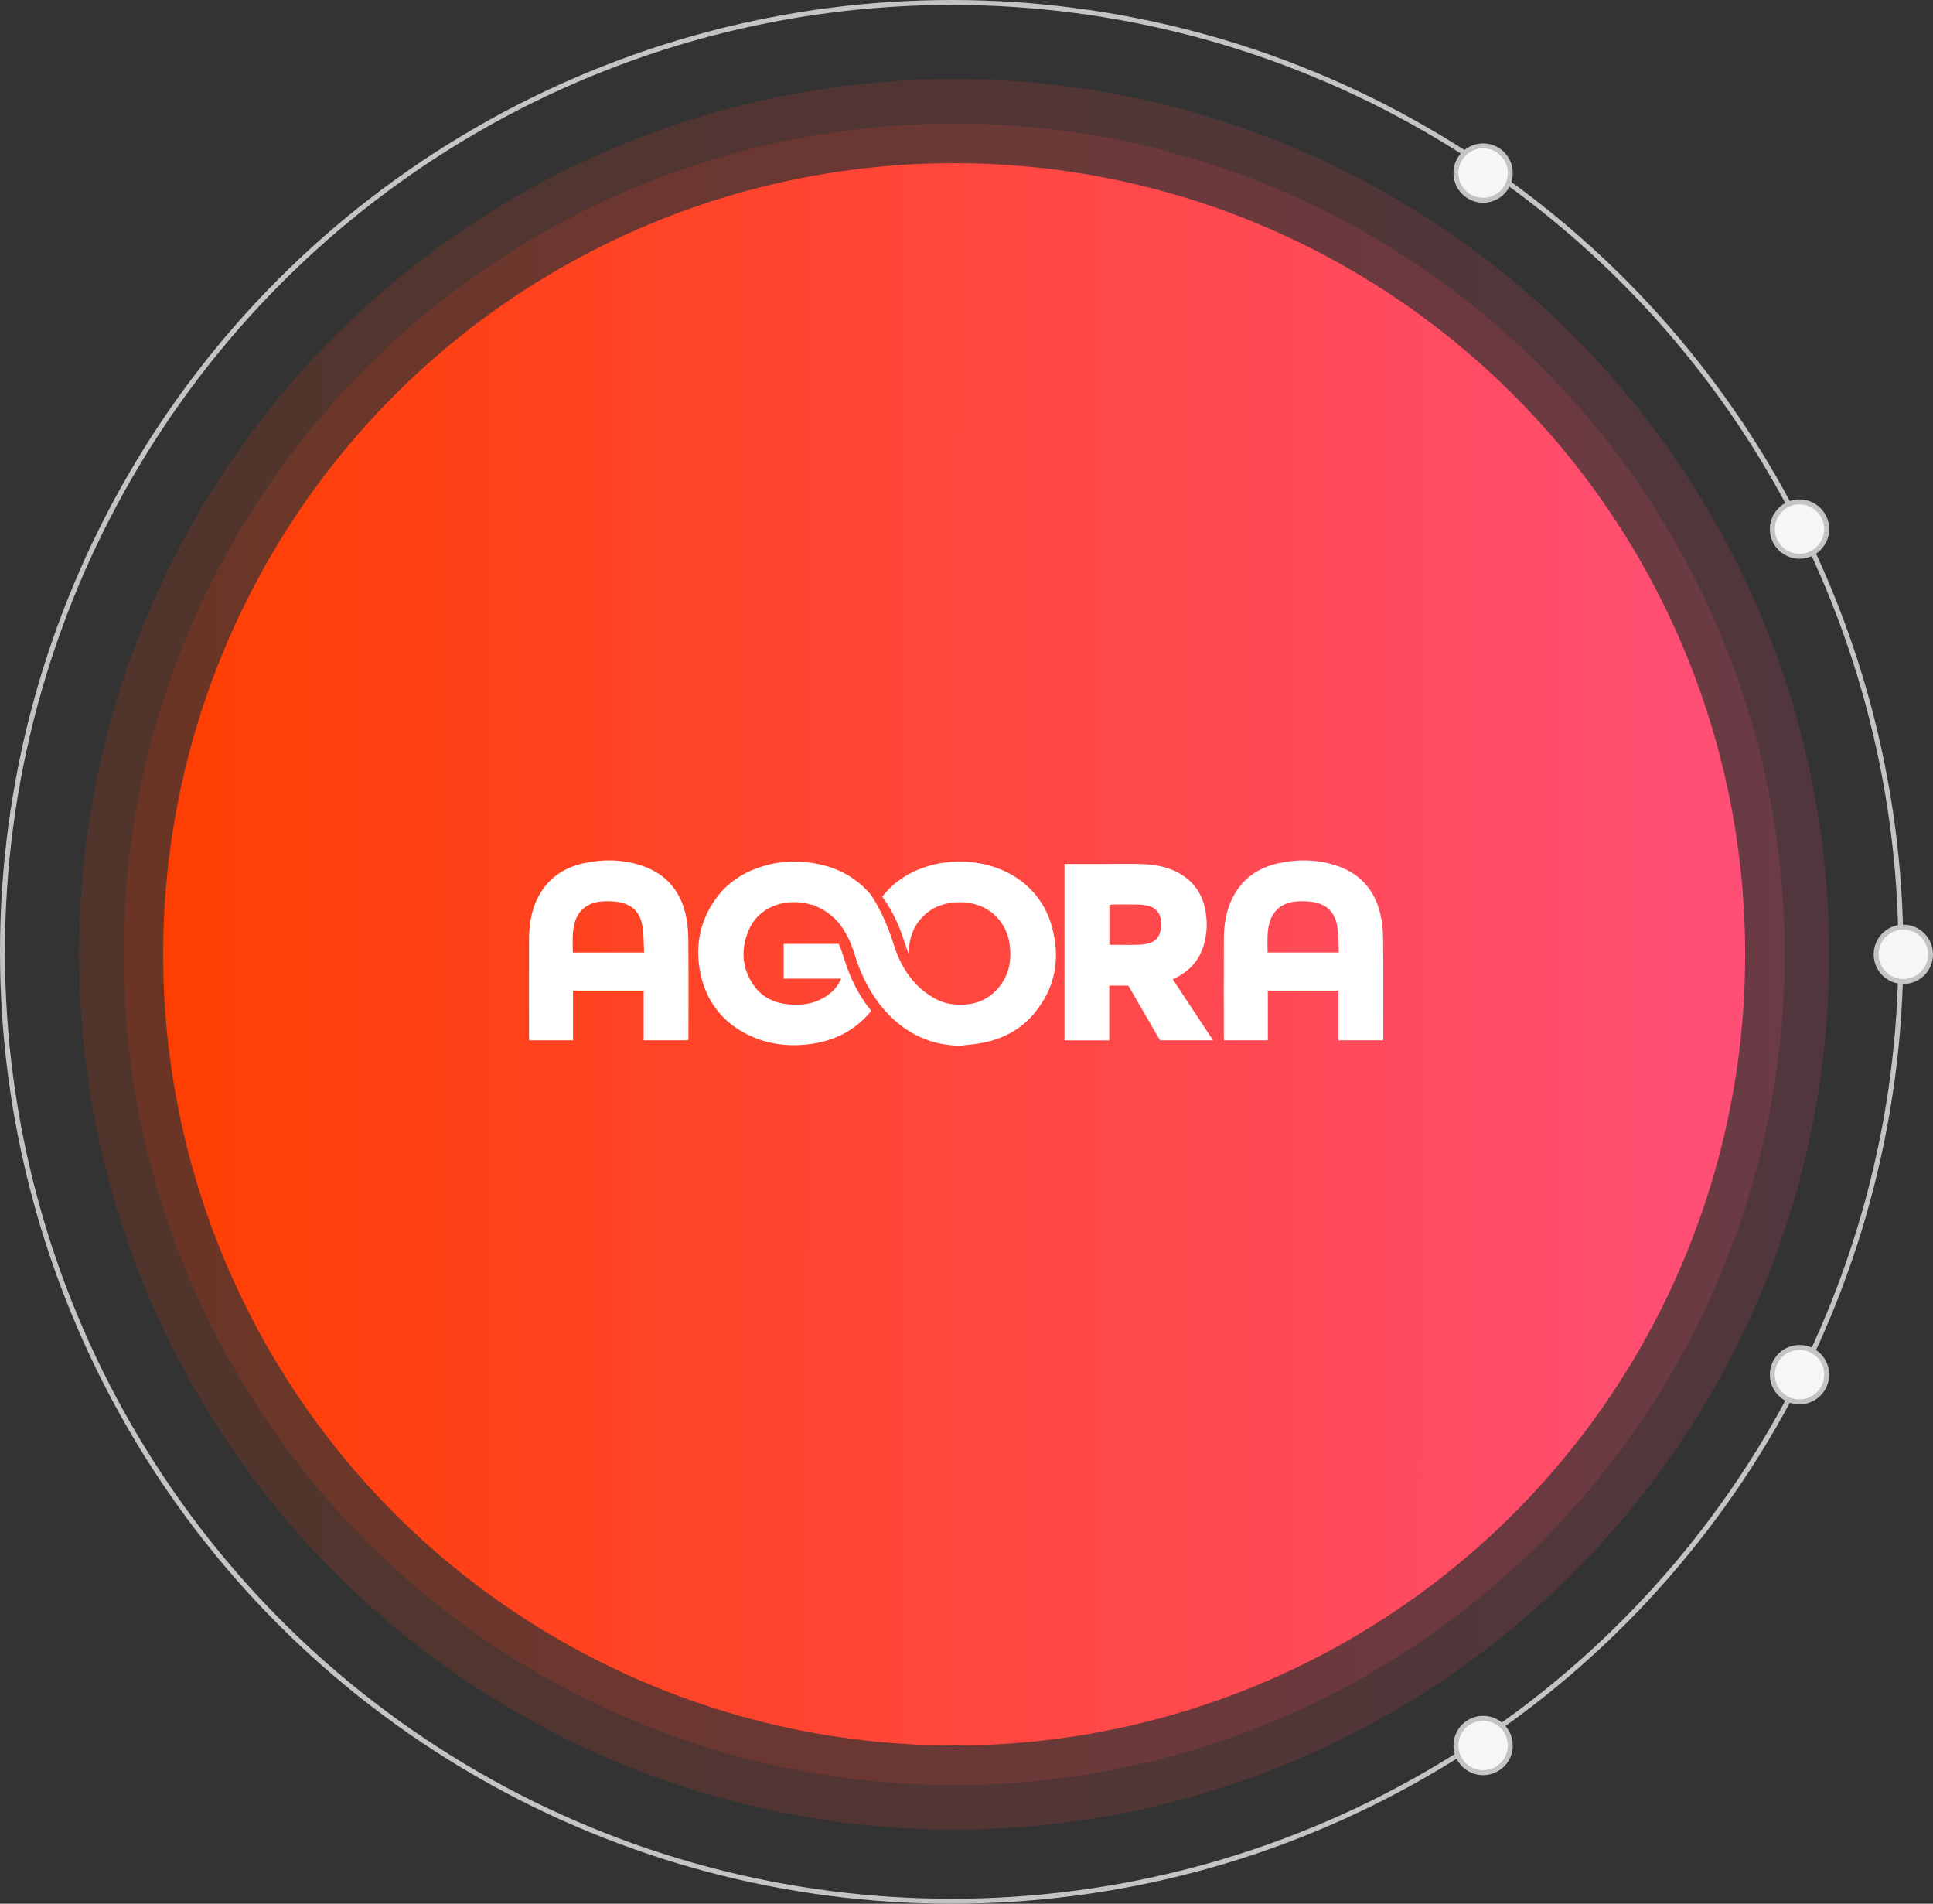 <svg width="391" height="385" viewBox="0 0 391 385" fill="none" xmlns="http://www.w3.org/2000/svg">
<rect x="0" y="0" width="391" height="385" fill="#333333" stroke="none"/>
<g id="infographic1">
<g id="Group 68">
<circle id="Ellipse 2.4" cx="192.5" cy="192.5" r="192" stroke="#C4C4C4"/>
<g id="logo">
<path id="Fill 70" fill-rule="evenodd" clip-rule="evenodd" d="M186.278 200.124C186.196 198.416 186.217 196.819 186.024 195.251C185.688 192.512 184.35 190.662 181.671 190.029C180.38 189.724 178.973 189.67 177.645 189.791C174.619 190.07 172.731 191.781 172.122 194.581C171.726 196.403 171.855 198.248 171.869 200.124H186.278ZM186.198 217.869V207.824H171.91V217.877H163.055C163.037 217.626 163.008 217.373 163.008 217.12C163.005 210.562 162.989 204.005 163.013 197.447C163.023 194.481 163.46 191.585 164.856 188.895C166.787 185.179 169.94 182.978 174.021 182.071C177.809 181.229 181.601 181.257 185.357 182.402C190.377 183.934 193.416 187.272 194.633 192.176C195.056 193.887 195.209 195.693 195.228 197.458C195.294 204.09 195.254 210.725 195.254 217.358C195.254 217.505 195.233 217.652 195.22 217.869H186.198Z" fill="white"/>
<path id="Fill 72" fill-rule="evenodd" clip-rule="evenodd" d="M326.814 200.124C326.732 198.416 326.753 196.819 326.56 195.251C326.224 192.512 324.886 190.662 322.207 190.029C320.916 189.724 319.509 189.67 318.181 189.791C315.155 190.07 313.267 191.781 312.659 194.581C312.262 196.403 312.391 198.248 312.405 200.124H326.814ZM326.736 217.869V207.824H312.449V217.877H303.593C303.575 217.626 303.546 217.373 303.546 217.12C303.543 210.562 303.527 204.005 303.551 197.447C303.562 194.481 303.998 191.585 305.395 188.895C307.325 185.179 310.478 182.978 314.559 182.071C318.347 181.229 322.139 181.257 325.895 182.402C330.915 183.934 333.954 187.272 335.171 192.176C335.594 193.887 335.748 195.693 335.766 197.458C335.832 204.09 335.793 210.725 335.793 217.358C335.793 217.505 335.771 217.652 335.758 217.869H326.736Z" fill="white"/>
<path id="Fill 74" fill-rule="evenodd" clip-rule="evenodd" d="M280.399 198.561C282.457 198.561 284.465 198.626 286.464 198.546C289.773 198.417 291.029 197.006 290.842 193.784C290.746 192.187 289.768 191.001 288.173 190.65C287.501 190.502 286.8 190.428 286.11 190.415C284.446 190.381 282.78 190.399 281.114 190.407C280.86 190.409 280.606 190.461 280.399 190.484V198.561ZM271.325 182.211C274.065 182.211 276.739 182.208 279.411 182.211C281.971 182.214 284.534 182.157 287.094 182.239C289.654 182.325 292.157 182.779 294.429 184.035C297.658 185.815 299.375 188.598 299.909 192.122C300.253 194.393 300.105 196.652 299.412 198.845C298.515 201.682 296.679 203.785 293.976 205.157C293.738 205.276 293.498 205.393 293.217 205.527C295.923 209.622 298.613 213.697 301.371 217.877H290.646C288.538 214.245 286.396 210.55 284.232 206.816H280.371V217.88H271.325V182.211Z" fill="white"/>
<path id="Fill 76" fill-rule="evenodd" clip-rule="evenodd" d="M268.626 194.4C266.299 186.649 259.29 182.146 251.268 181.763C248.974 181.655 246.708 181.846 244.486 182.438C240.376 183.528 236.969 185.587 234.467 188.832C236.295 191.339 237.805 194.315 238.897 197.852C239.188 198.801 239.511 199.664 239.847 200.488C239.741 196.997 241.074 193.7 244.145 191.623C245.74 190.545 247.824 189.951 250.051 189.946C255.78 189.887 259.663 193.713 260.255 198.646C260.636 201.831 260.083 204.754 257.967 207.255C255.597 210.05 252.439 210.97 248.932 210.59L248.951 210.624L248.728 210.572C248.641 210.562 248.559 210.559 248.472 210.546C248.207 210.51 247.951 210.464 247.697 210.415C246.184 210.061 244.893 209.407 243.753 208.583C239.678 205.916 237.662 201.377 236.768 198.48C235.581 194.633 234.004 191.238 232.153 188.429C229.458 185.282 226.091 183.264 222.11 182.365C220.766 182.037 219.367 181.833 217.923 181.761C215.633 181.649 213.363 181.846 211.139 182.432C206.468 183.66 202.704 186.135 200.141 190.184C197.319 194.643 196.618 199.503 197.734 204.573C198.882 209.782 201.802 213.81 206.635 216.409C210.663 218.577 214.974 219.207 219.521 218.677C224.104 218.148 228.051 216.373 231.214 213.078C231.576 212.701 231.909 212.316 232.227 211.926C229.889 209.048 228.035 205.542 226.802 201.537C226.437 200.359 226.062 199.31 225.667 198.372H214.516V205.399H226.146C225.511 206.898 224.535 207.986 223.284 208.846C220.846 210.528 218.074 210.903 215.209 210.577C212.498 210.27 210.163 209.123 208.557 206.89C206.04 203.387 205.807 199.571 207.404 195.692C209.155 191.445 213.469 189.605 217.696 189.972V189.985C217.815 189.99 217.931 189.998 218.047 190.005C218.814 190.093 219.568 190.279 220.306 190.512L220.259 190.388L220.986 190.721H220.989C220.989 190.721 220.991 190.724 220.994 190.726L221.444 190.933C221.531 190.972 221.61 191.023 221.695 191.065C221.949 191.189 222.203 191.31 222.435 191.455C225.506 193.194 227.487 196.015 228.926 200.684C232.079 210.89 239 217.623 247.464 218.765C248.3 218.874 249.149 218.957 250.017 218.993C251.625 218.791 253.251 218.683 254.833 218.37C259.06 217.535 262.675 215.546 265.352 212.241C269.676 206.903 270.56 200.837 268.626 194.4Z" fill="white"/>
</g>
<circle id="Ellipse 2.3" cx="193" cy="193" r="160" fill="url(#paint0_linear)"/>
<circle id="Ellipse 2.5" cx="193" cy="193" r="168" fill="url(#paint1_linear)" fill-opacity="0.15"/>
<circle id="Ellipse 2.6" cx="193" cy="193" r="177" fill="url(#paint2_linear)" fill-opacity="0.15"/>
<g id="logo_2">
<path id="Fill 70_2" fill-rule="evenodd" clip-rule="evenodd" d="M130.278 192.639C130.196 190.931 130.217 189.334 130.024 187.766C129.688 185.027 128.35 183.177 125.671 182.544C124.38 182.239 122.973 182.185 121.645 182.306C118.619 182.585 116.731 184.296 116.122 187.097C115.726 188.918 115.855 190.763 115.869 192.639H130.278ZM130.198 210.384V200.338H115.91V210.392H107.055C107.037 210.141 107.008 209.888 107.008 209.635C107.005 203.077 106.989 196.519 107.013 189.962C107.023 186.996 107.46 184.099 108.856 181.41C110.787 177.694 113.94 175.493 118.021 174.586C121.809 173.744 125.601 173.772 129.357 174.917C134.377 176.449 137.416 179.787 138.633 184.691C139.056 186.401 139.209 188.207 139.228 189.972C139.294 196.605 139.254 203.24 139.254 209.872C139.254 210.02 139.233 210.167 139.22 210.384H130.198Z" fill="white"/>
<path id="Fill 72_2" fill-rule="evenodd" clip-rule="evenodd" d="M270.814 192.638C270.732 190.93 270.754 189.334 270.561 187.765C270.225 185.026 268.886 183.176 266.207 182.543C264.916 182.239 263.509 182.184 262.181 182.306C259.156 182.585 257.267 184.295 256.659 187.096C256.262 188.918 256.392 190.762 256.405 192.638H270.814ZM270.737 210.384V200.338H256.449V210.392H247.594C247.575 210.141 247.546 209.888 247.546 209.635C247.543 203.077 247.527 196.519 247.551 189.962C247.562 186.996 247.998 184.099 249.395 181.41C251.326 177.694 254.478 175.493 258.559 174.586C262.347 173.744 266.14 173.772 269.896 174.917C274.916 176.449 277.955 179.787 279.171 184.691C279.594 186.401 279.748 188.207 279.766 189.972C279.832 196.605 279.793 203.24 279.793 209.872C279.793 210.02 279.772 210.167 279.758 210.384H270.737Z" fill="white"/>
<path id="Fill 74_2" fill-rule="evenodd" clip-rule="evenodd" d="M224.399 191.076C226.457 191.076 228.465 191.14 230.464 191.06C233.773 190.931 235.029 189.52 234.842 186.299C234.746 184.702 233.768 183.516 232.173 183.164C231.501 183.017 230.8 182.942 230.11 182.929C228.446 182.896 226.78 182.914 225.114 182.922C224.86 182.924 224.606 182.976 224.399 182.999V191.076ZM215.325 174.726C218.065 174.726 220.739 174.723 223.411 174.726C225.971 174.728 228.534 174.671 231.094 174.754C233.654 174.839 236.157 175.294 238.429 176.55C241.658 178.33 243.375 181.113 243.909 184.637C244.253 186.908 244.105 189.166 243.412 191.36C242.515 194.197 240.679 196.3 237.976 197.672C237.738 197.791 237.498 197.907 237.217 198.042C239.923 202.137 242.613 206.211 245.371 210.392H234.646C232.538 206.759 230.396 203.064 228.232 199.331H224.371V210.395H215.325V174.726Z" fill="white"/>
<path id="Fill 76_2" fill-rule="evenodd" clip-rule="evenodd" d="M212.626 186.916C210.299 179.164 203.29 174.661 195.268 174.278C192.974 174.17 190.708 174.361 188.486 174.953C184.376 176.043 180.969 178.102 178.467 181.348C180.295 183.854 181.805 186.83 182.897 190.367C183.188 191.316 183.511 192.179 183.847 193.003C183.741 189.512 185.074 186.215 188.145 184.138C189.74 183.061 191.824 182.466 194.051 182.461C199.78 182.402 203.663 186.228 204.255 191.161C204.636 194.346 204.083 197.269 201.967 199.77C199.597 202.565 196.439 203.485 192.932 203.105L192.951 203.139L192.728 203.087C192.641 203.077 192.559 203.074 192.472 203.061C192.207 203.025 191.951 202.979 191.697 202.93C190.184 202.576 188.893 201.922 187.753 201.098C183.678 198.431 181.662 193.892 180.768 190.995C179.581 187.148 178.004 183.753 176.153 180.944C173.458 177.797 170.091 175.779 166.11 174.88C164.766 174.552 163.367 174.348 161.923 174.276C159.633 174.165 157.363 174.361 155.139 174.948C150.468 176.175 146.704 178.65 144.141 182.699C141.319 187.158 140.618 192.018 141.734 197.088C142.882 202.297 145.802 206.325 150.635 208.924C154.663 211.092 158.974 211.722 163.521 211.193C168.104 210.663 172.051 208.888 175.214 205.594C175.576 205.216 175.909 204.831 176.227 204.441C173.889 201.563 172.035 198.057 170.802 194.052C170.437 192.874 170.062 191.825 169.667 190.887H158.516V197.915H170.146C169.511 199.413 168.535 200.501 167.284 201.361C164.846 203.043 162.074 203.418 159.209 203.093C156.498 202.785 154.163 201.638 152.557 199.405C150.04 195.902 149.807 192.086 151.404 188.207C153.155 183.96 157.469 182.12 161.696 182.487V182.5C161.815 182.505 161.931 182.513 162.047 182.521C162.814 182.608 163.568 182.794 164.306 183.027L164.259 182.903L164.986 183.236H164.989C164.989 183.236 164.991 183.239 164.994 183.241L165.444 183.448C165.531 183.487 165.61 183.539 165.695 183.58C165.949 183.704 166.203 183.825 166.435 183.97C169.506 185.709 171.487 188.53 172.926 193.199C176.079 203.405 183 210.138 191.464 211.28C192.3 211.389 193.149 211.472 194.017 211.508C195.625 211.306 197.251 211.198 198.833 210.885C203.06 210.051 206.675 208.061 209.352 204.756C213.676 199.418 214.56 193.352 212.626 186.916Z" fill="white"/>
</g>
</g>
<circle id="Ellipse 3.8" cx="300" cy="35" r="5.5" fill="#F6F6F6" stroke="#C4C4C4"/>
<circle id="Ellipse 3.11" cx="364" cy="107" r="5.5" fill="#F6F6F6" stroke="#C4C4C4"/>
<circle id="Ellipse 3.12" cx="364" cy="278" r="5.5" fill="#F6F6F6" stroke="#C4C4C4"/>
<circle id="Ellipse 3.13" cx="385" cy="193" r="5.5" fill="#F6F6F6" stroke="#C4C4C4"/>
<circle id="Ellipse 3.10" cx="300" cy="353" r="5.5" fill="#F6F6F6" stroke="#C4C4C4"/>
</g>
<defs>
<linearGradient id="paint0_linear" x1="33" y1="211.632" x2="353" y2="211.82" gradientUnits="userSpaceOnUse">
<stop stop-color="#FF3E00"/>
<stop offset="1" stop-color="#FF4F79"/>
</linearGradient>
<linearGradient id="paint1_linear" x1="25" y1="212.564" x2="361" y2="212.761" gradientUnits="userSpaceOnUse">
<stop stop-color="#FF3E00"/>
<stop offset="1" stop-color="#FF4F79"/>
</linearGradient>
<linearGradient id="paint2_linear" x1="16" y1="213.612" x2="370" y2="213.82" gradientUnits="userSpaceOnUse">
<stop stop-color="#FF3E00"/>
<stop offset="1" stop-color="#FF4F79"/>
</linearGradient>
</defs>
</svg>
